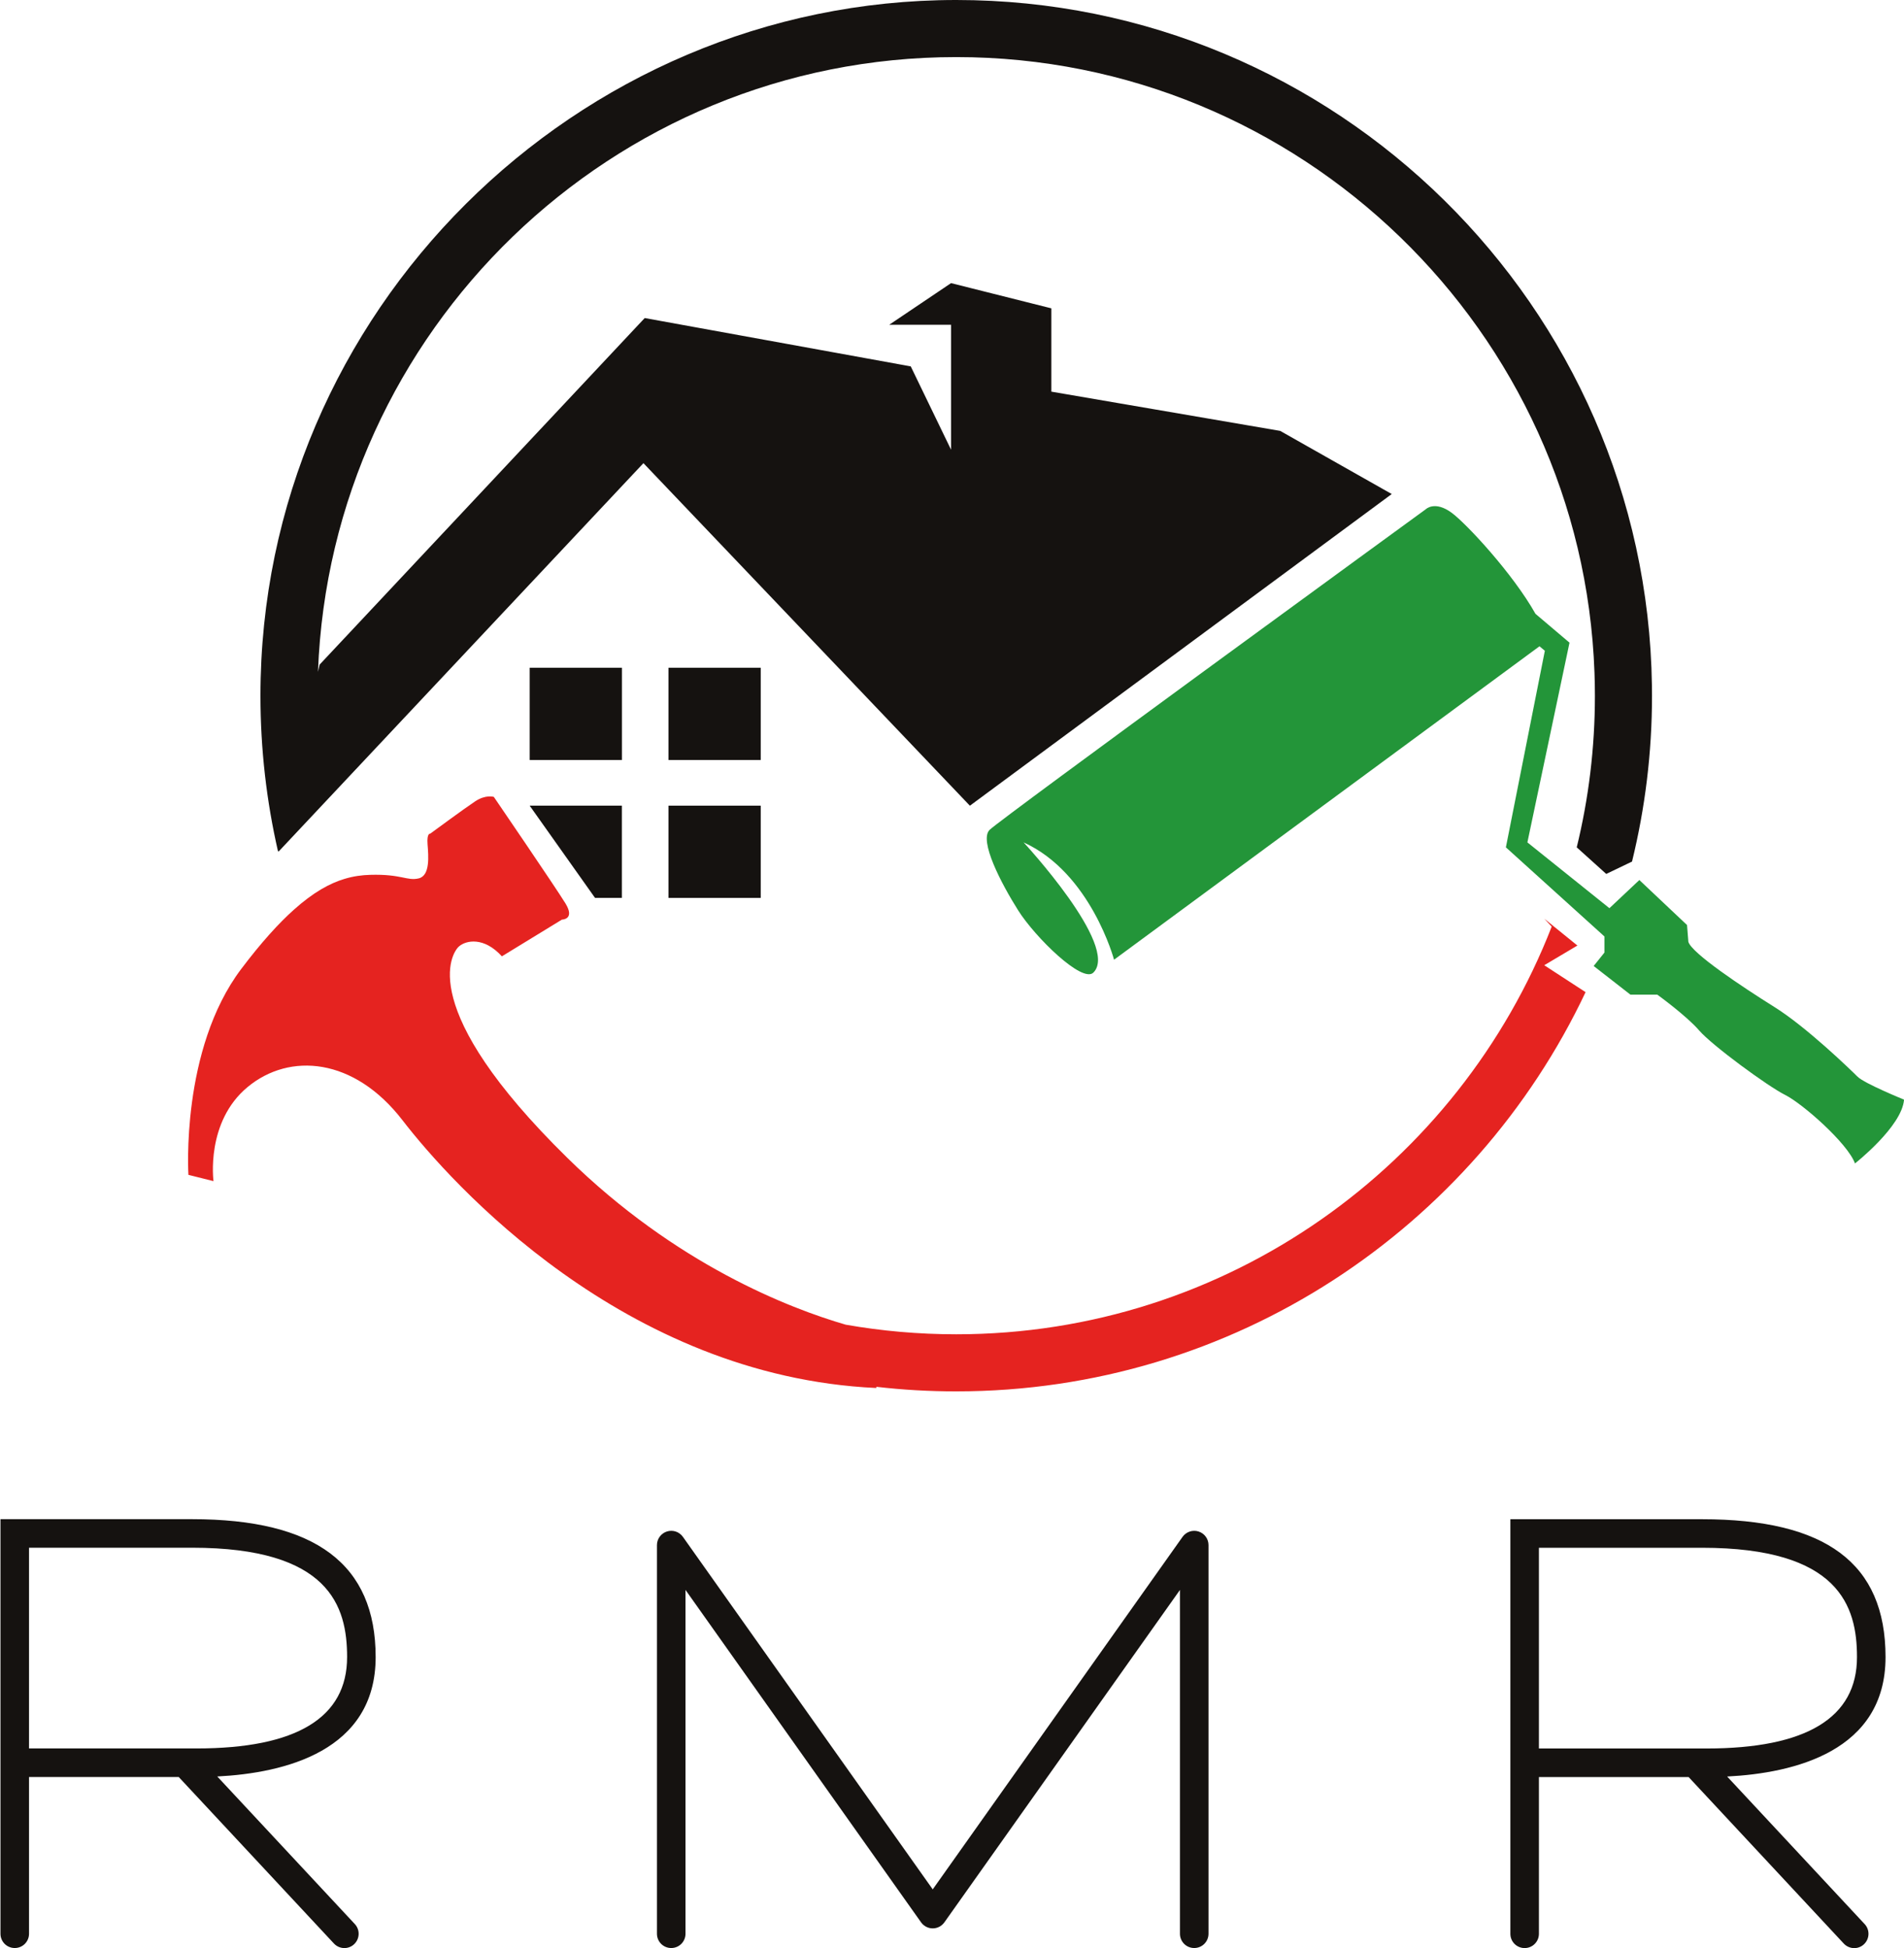 <?xml version="1.0" encoding="UTF-8"?>
<svg id="Calque_2" data-name="Calque 2" xmlns="http://www.w3.org/2000/svg" viewBox="0 0 400.16 409.46">
  <defs>
    <style>
      .cls-1 {
        fill: #239539;
      }

      .cls-2 {
        fill: #e52320;
      }

      .cls-3 {
        fill: #151210;
      }
    </style>
  </defs>
  <g>
    <rect class="cls-3" x="111.32" y="140.35" width="19.39" height="19.39"/>
    <rect class="cls-3" x="140.49" y="140.35" width="19.39" height="19.39"/>
    <rect class="cls-3" x="140.49" y="169.34" width="19.39" height="19.39"/>
    <polygon class="cls-3" points="130.7 188.73 125.06 188.73 111.32 169.34 130.7 169.34 130.7 188.73"/>
    <path class="cls-1" d="M390.42,226.33c-1.41-1.41-10.73-10.45-17.51-14.68-6.78-4.24-17.36-11.29-18.07-13.69l-.28-3.53-10.02-9.46-6.29,5.92-17.24-13.83,8.85-41.98-7.15-6.06c-4.79-8.52-14.55-18.98-17.6-21.23-3.58-2.64-5.46-.75-5.46-.75,0,0-89.41,65.13-91.67,67.39-2.26,2.26,2.45,11.29,6.02,16.94s13.49,15.37,15.8,13.05c5.56-5.56-14.67-27.36-14.67-27.36,14.12,6.4,19.01,24.66,19.01,24.66l89.41-65.88,1.13.94-8.19,41.32,20.71,18.73v3.39l-2.26,2.82,7.72,6.02h5.65s6.12,4.42,8.8,7.53c2.68,3.11,14.4,11.72,18.07,13.55,3.67,1.84,13.13,10.16,14.68,14.4,0,0,9.88-7.76,10.31-13.41,0,0-8.33-3.39-9.74-4.8Z"/>
    <path class="cls-3" d="M347.18,144.05C346.02,64.42,280.87,0,200.97,0S54.74,65.6,54.74,146.23c0,11.24,1.28,22.2,3.69,32.72l.12-.12-.05.21,76.73-81.69,68.61,72,88.66-65.51-23.44-13.27-48.1-8.25v-17.51l-21.08-5.3-12.99,8.75h12.99v26.26l-8.47-17.51-55.91-10.16-68.33,72.85-.34,1.52C69.49,69.51,128.64,12,200.97,12s131.59,57.6,134.14,129.39c.06,1.61.09,3.22.09,4.84,0,10.98-1.32,21.65-3.82,31.87l6.2,5.59,5.42-2.6c2.74-11.17,4.2-22.85,4.2-34.86,0-.73-.01-1.45-.02-2.18Z"/>
    <path class="cls-2" d="M324.55,202.88l5.91-3.51,1.06-.63-5.28-4.28-1.69-1.37,1.57,1.67c-19.49,50.09-68.24,85.69-125.15,85.69-7.9,0-15.65-.69-23.18-2.01h-.02c-11.81-3.43-35.7-12.64-58.54-35.08-32-31.43-24.29-43.1-22.78-44.42,1.5-1.32,5.27-2.07,9.03,2.07l12.62-7.72s2.82,0,.75-3.39c-2.07-3.38-15.06-22.4-15.06-22.4,0,0-1.69-.56-3.95.95-2.26,1.5-9.41,6.77-9.41,6.77,0,0-.76-.19-.57,2.26s.57,6.59-1.88,7.15c-2.45.57-3.58-.94-10.17-.75-1.71.05-3.5.27-5.43.86-3.06.92-6.5,2.79-10.57,6.43-3.25,2.9-6.9,6.92-11.1,12.48-12.8,16.94-11.11,43.29-11.11,43.29l5.27,1.32s-1.69-12.43,7.16-19.77c8.84-7.34,22.4-6.21,32.56,6.97,10.16,13.17,46.49,53.83,99.58,56.28l.02-.25c5.51.64,11.11.96,16.78.96,58.36,0,108.84-34.35,132.27-83.91l-8.69-5.66Z"/>
  </g>
  <g>
    <path class="cls-3" d="M78.95,348.29c0-19.5-12.62-28.98-38.58-28.98H.1v87.14c0,1.66,1.34,3,3,3s3-1.34,3-3v-32.95h31.46l32.62,35c.59.63,1.39.96,2.2.96.73,0,1.47-.27,2.04-.81,1.21-1.13,1.28-3.03.15-4.24l-28.91-31.02c14.08-.71,33.29-5.3,33.29-25.1ZM41.31,367.5H6.1v-42.19h34.27c28.87,0,32.58,12.28,32.58,22.98,0,12.75-10.64,19.21-31.64,19.21Z"/>
    <path class="cls-3" d="M362.99,373.4c14.08-.71,33.29-5.3,33.29-25.1s-12.62-28.98-38.58-28.98h-40.27v87.14c0,1.66,1.34,3,3,3s3-1.34,3-3v-32.95h31.46l32.61,35c.59.63,1.39.96,2.2.96.73,0,1.47-.27,2.04-.81,1.21-1.13,1.28-3.03.15-4.24l-28.9-31.02ZM323.43,325.32h34.27c28.87,0,32.58,12.28,32.58,22.98,0,12.75-10.64,19.21-31.64,19.21h-35.21v-42.19Z"/>
    <path class="cls-3" d="M251.9,321.9c-1.24-.4-2.6.06-3.36,1.12l-52.51,74.1-52.51-74.1c-.76-1.07-2.12-1.52-3.36-1.12-1.24.4-2.09,1.55-2.09,2.86v81.69c0,1.66,1.34,3,3,3s3-1.34,3-3v-72.27l49.51,69.87c.56.79,1.48,1.27,2.45,1.27s1.88-.47,2.45-1.27l49.51-69.87v72.27c0,1.66,1.34,3,3,3s3-1.34,3-3v-81.69c0-1.31-.84-2.46-2.09-2.86Z"/>
  </g>
</svg>